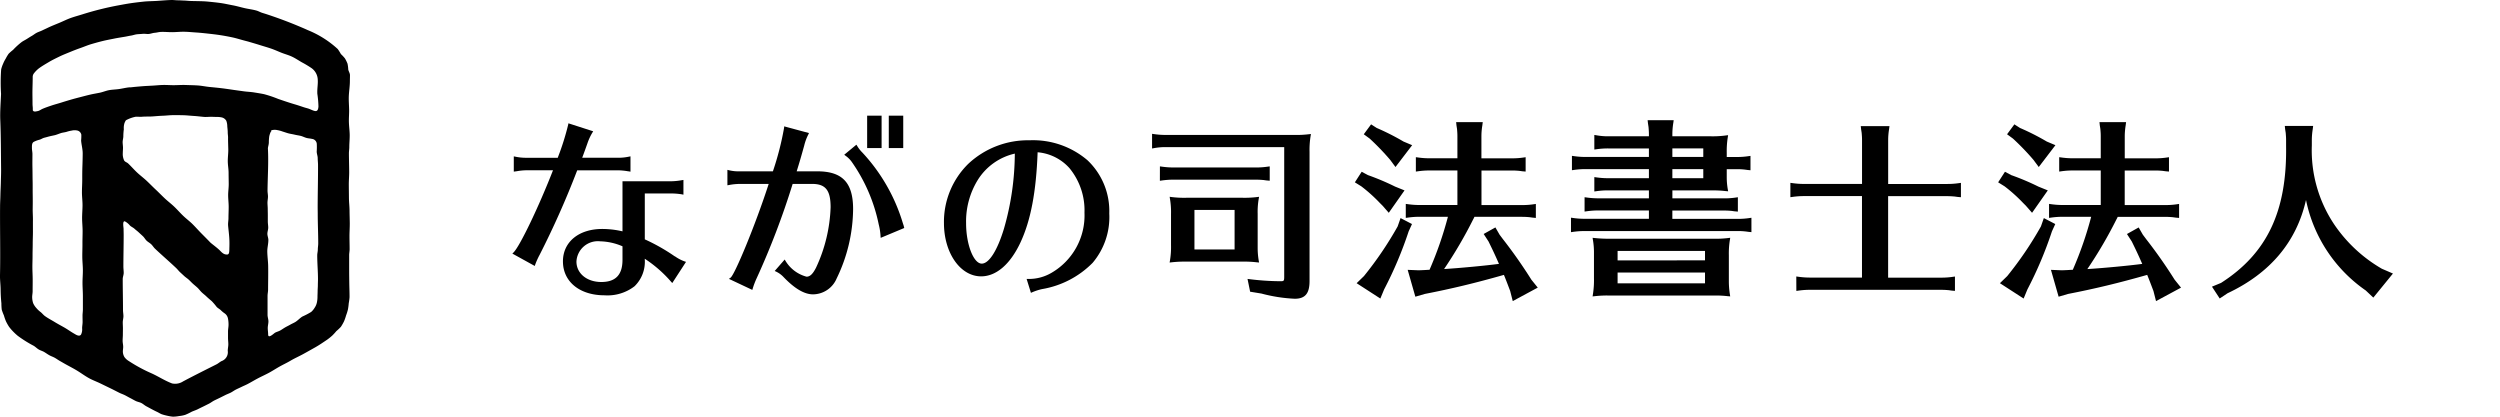 <svg xmlns="http://www.w3.org/2000/svg" width="270" height="45" viewBox="0 0 270 45">
  <defs>
    <style>
      .cls-1 {
        fill: none;
      }
    </style>
  </defs>
  <g id="レイヤー_2" data-name="レイヤー 2">
    <g id="テキスト">
      <g>
        <g>
          <g>
            <path d="M65.29,31.893c-2.687,0-4.492-1.473-4.492-3.665,0-2.093,1.706-3.5,4.244-3.5a9.65,9.65,0,0,1,2.187.257V19.579H72.4a7.237,7.237,0,0,0,1.263-.123l.148-.021v1.589l-.254-.051-.326-.04a8.287,8.287,0,0,0-.831-.041H69.638V25.85a20.382,20.382,0,0,1,3.2,1.811l.084.042.009.006a4.32,4.32,0,0,0,1,.52l.159.053-1.485,2.286-.113-.123a13.592,13.592,0,0,0-2.856-2.5v.071a3.687,3.687,0,0,1-1.106,2.9A4.777,4.777,0,0,1,65.29,31.893Zm-.475-5.831a2.315,2.315,0,0,0-2.559,2.187c0,1.279,1.128,2.207,2.683,2.207s2.29-.783,2.29-2.394V26.6A6.44,6.44,0,0,0,64.815,26.062Zm-9.479,1.326.125-.122c.675-.655,2.729-4.935,4.264-8.876H56.9a6.114,6.114,0,0,0-1.073.1l-.338.047v-1.65l.154.031a5.506,5.506,0,0,0,1.257.122h3.339l.033-.1a27.464,27.464,0,0,0,1.091-3.477l.027-.145,2.674.861-.085.14a5.921,5.921,0,0,0-.527,1.134l-.03.085c-.206.58-.33.931-.546,1.5h3.805a5.5,5.5,0,0,0,1.256-.122l.155-.031v1.654l-.275-.045-.017,0a6.525,6.525,0,0,0-1.119-.1H62.339A94.866,94.866,0,0,1,58.291,27.5a8.2,8.2,0,0,0-.488,1.077l-.049.147Z"/>
            <path d="M55.613,17.041a5.623,5.623,0,0,0,1.282.124h3.433l.062-.186a27.246,27.246,0,0,0,1.095-3.495l2.378.765a5.97,5.97,0,0,0-.537,1.158c-.228.641-.352.993-.579,1.592l-.062.166h3.991a5.629,5.629,0,0,0,1.282-.124v1.344l-.124-.021a6.824,6.824,0,0,0-1.158-.1H62.251a96,96,0,0,1-4.074,9.181,8.211,8.211,0,0,0-.5,1.1l-2.13-1.179c.7-.682,2.812-5.087,4.363-9.1H56.9a7.362,7.362,0,0,0-1.282.124ZM72.4,19.708a7.27,7.27,0,0,0,1.282-.124v1.282l-.1-.02-.331-.042c-.206-.02-.5-.041-.847-.041H69.509v5.17a20.433,20.433,0,0,1,3.267,1.84l.082.041a4.48,4.48,0,0,0,1.034.538l-1.3,2.006a13.78,13.78,0,0,0-3.081-2.647v.31c0,2.481-1.427,3.743-4.219,3.743-2.605,0-4.363-1.427-4.363-3.536,0-2.027,1.654-3.371,4.115-3.371a9.692,9.692,0,0,1,2.316.29V19.708Zm-5.046,6.8a6.661,6.661,0,0,0-2.543-.579,2.431,2.431,0,0,0-2.689,2.316c0,1.344,1.179,2.336,2.813,2.336,1.613,0,2.419-.827,2.419-2.523Z"/>
            <path d="M87.808,31.79c-.948,0-2.007-.629-3.236-1.922a2.686,2.686,0,0,0-.747-.53l-.156-.073,1.078-1.236.091.153a3.8,3.8,0,0,0,2.267,1.7c.374,0,.671-.279,1.023-.964a16.667,16.667,0,0,0,1.578-6.537c0-1.835-.543-2.518-2-2.518h-2.1a84.69,84.69,0,0,1-3.886,10.184,8.712,8.712,0,0,0-.427,1.118l-.043.144-2.526-1.192.178-.128c.452-.325,2.676-5.672,4.117-10.126H79.868a6.586,6.586,0,0,0-1.157.123l-.151.025V18.344l.161.04a4.385,4.385,0,0,0,1.147.12h3.605a31.546,31.546,0,0,0,1.208-4.7l.011-.157,2.679.723-.066.14a5.368,5.368,0,0,0-.447,1.2c-.3,1.084-.536,1.9-.817,2.793h2.222c2.714,0,3.872,1.22,3.872,4.079a17.408,17.408,0,0,1-1.773,7.485A2.8,2.8,0,0,1,87.808,31.79ZM95.1,25.506a6.617,6.617,0,0,0-.2-1.278,18,18,0,0,0-2.935-6.778,2.882,2.882,0,0,0-.657-.637l-.131-.1,1.313-1.086.079.122a3.581,3.581,0,0,0,.557.718l.007.006A19.337,19.337,0,0,1,97.507,24.1l.082.246.07.278-2.546,1.065Zm.889-9.515v-3.5h1.561v3.5Zm-2.337,0v-3.5h1.561v3.5Z"/>
            <path d="M78.689,18.509a4.459,4.459,0,0,0,1.179.124h3.7a31.789,31.789,0,0,0,1.241-4.818l2.378.641a5.594,5.594,0,0,0-.455,1.22c-.31,1.117-.558,1.985-.868,2.957h2.4c2.626,0,3.743,1.179,3.743,3.95a17.218,17.218,0,0,1-1.758,7.423,2.667,2.667,0,0,1-2.44,1.654c-.909,0-1.943-.62-3.143-1.881a2.815,2.815,0,0,0-.786-.559l.848-.971a3.881,3.881,0,0,0,2.378,1.757c.434,0,.765-.31,1.138-1.034a16.725,16.725,0,0,0,1.592-6.6c0-1.9-.6-2.647-2.13-2.647H85.513a85.719,85.719,0,0,1-3.908,10.257,8.69,8.69,0,0,0-.434,1.137l-2.192-1.034c.517-.372,2.833-6.038,4.218-10.36H79.868a6.7,6.7,0,0,0-1.179.124ZM95.232,25.5a6.779,6.779,0,0,0-.207-1.3,18.011,18.011,0,0,0-2.957-6.823,3,3,0,0,0-.682-.662l1.075-.889a3.567,3.567,0,0,0,.579.744,19.142,19.142,0,0,1,4.342,7.568l.083.249.041.165Zm-.145-12.882v3.246h-1.3V12.616Zm2.337,0v3.246h-1.3V12.616Z"/>
            <path d="M110.875,30.125h.175a4.8,4.8,0,0,0,2.525-.668,7.161,7.161,0,0,0,3.549-6.481,7.169,7.169,0,0,0-1.621-4.815,5.2,5.2,0,0,0-3.44-1.716c-.154,4.26-.741,7.354-1.847,9.728s-2.631,3.673-4.253,3.673c-2.252,0-4.016-2.527-4.016-5.754a8.786,8.786,0,0,1,2.629-6.4,9.424,9.424,0,0,1,6.619-2.541,9.053,9.053,0,0,1,6.249,2.153,7.552,7.552,0,0,1,2.358,5.751,7.644,7.644,0,0,1-1.8,5.334,10.012,10.012,0,0,1-5.478,2.836,5.929,5.929,0,0,0-1.052.344l-.132.058ZM109.6,16.59a6.384,6.384,0,0,0-4.02,2.877,8.536,8.536,0,0,0-1.242,4.646c0,2.281.806,4.358,1.69,4.358.786,0,1.683-1.411,2.4-3.773A29.654,29.654,0,0,0,109.6,16.59Z"/>
            <path d="M111.05,30.254a4.951,4.951,0,0,0,2.585-.682,7.256,7.256,0,0,0,3.619-6.6,7.339,7.339,0,0,0-1.655-4.9,5.437,5.437,0,0,0-3.66-1.779c-.145,4.3-.723,7.424-1.84,9.823-1.1,2.316-2.543,3.6-4.136,3.6-2.171,0-3.887-2.482-3.887-5.625,0-5.066,3.867-8.809,9.119-8.809,5.128,0,8.478,3.061,8.478,7.775,0,4.363-2.316,6.948-7.175,8.044a5.907,5.907,0,0,0-1.076.352ZM105.467,19.4a8.624,8.624,0,0,0-1.261,4.715c0,2.378.847,4.487,1.819,4.487,1.8,0,3.7-6.245,3.7-12.179A6.583,6.583,0,0,0,105.467,19.4Z"/>
            <path d="M139.834,32.265a16.819,16.819,0,0,1-3.6-.561l-1.22-.2-.281-1.38.178.022a28.261,28.261,0,0,0,3.376.226c.362,0,.408-.018.408-.491V15.888H125.917a6.7,6.7,0,0,0-1.343.122l-.151.026V14.453l.147.02a8.567,8.567,0,0,0,1.347.1H139.73a11.266,11.266,0,0,0,1.681-.082l.168-.02-.025.168a9.25,9.25,0,0,0-.123,1.759V30.358C141.431,31.7,140.954,32.265,139.834,32.265Zm-13.486-4.079a8.9,8.9,0,0,0,.122-1.736V23.1a8.568,8.568,0,0,0-.122-1.677l-.025-.17.17.023a10.872,10.872,0,0,0,1.7.081h5.935a11.016,11.016,0,0,0,1.68-.081l.172-.021-.03.171a8.2,8.2,0,0,0-.122,1.674v3.742a8.294,8.294,0,0,0,.122,1.343l.029.166-.314-.029a10.859,10.859,0,0,0-1.207-.068H127.9a11.845,11.845,0,0,0-1.413.081l-.169.018Zm6.988-1.245V22.67H129v4.271Zm-8.065-8.972.146.019a8.958,8.958,0,0,0,1.348.1h8.85a8.6,8.6,0,0,0,1.369-.1l.146-.019v1.55l-.368-.033-.3-.043c-.187-.016-.485-.04-.851-.04h-8.85a8.723,8.723,0,0,0-1.349.1l-.145.018Z"/>
            <path d="M125.917,15.759a6.826,6.826,0,0,0-1.364.124V14.6a8.627,8.627,0,0,0,1.364.1H139.73a11.326,11.326,0,0,0,1.7-.083A9.432,9.432,0,0,0,141.3,16.4V30.358c0,1.261-.414,1.778-1.468,1.778a16.734,16.734,0,0,1-3.578-.558l-1.137-.186-.227-1.117a28.5,28.5,0,0,0,3.391.227c.455,0,.538-.1.538-.62V15.759Zm10.856,3.6-.289-.041c-.228-.021-.517-.042-.869-.042h-8.85a8.95,8.95,0,0,0-1.365.1V18.116a9.015,9.015,0,0,0,1.365.1h8.85a8.733,8.733,0,0,0,1.386-.1v1.261Zm-2.646,2.13a11.042,11.042,0,0,0,1.695-.083,8.381,8.381,0,0,0-.124,1.7v3.742a8.438,8.438,0,0,0,.124,1.365,12.184,12.184,0,0,0-1.365-.083H127.9a11.9,11.9,0,0,0-1.426.083,9.024,9.024,0,0,0,.124-1.757V23.1a8.743,8.743,0,0,0-.124-1.7,10.918,10.918,0,0,0,1.716.083Zm-5.253,1.054V27.07h4.591V22.541Z"/>
            <path d="M163.1,31.431l-.1-.265c-.181-.479-.353-.933-.576-1.479-3.084.878-5.644,1.495-8.537,2.057l-1.029.3-.829-2.9,1.186.048.28-.011c.25-.01.344-.014.58-.03l.315-.016a39.151,39.151,0,0,0,1.985-5.722h-3.056a8.688,8.688,0,0,0-1.349.1l-.146.018V22.022l.146.019a8.961,8.961,0,0,0,1.349.1H157.4V18.411h-2.993a8.693,8.693,0,0,0-1.348.1l-.146.019V16.977l.146.018a8.856,8.856,0,0,0,1.348.1H157.4V14.684c0-.24-.014-.423-.031-.635l-.009-.115-.061-.388-.036-.356h2.874l-.044.35a7.381,7.381,0,0,0-.1,1.144V17.1h3.282a8.236,8.236,0,0,0,1.347-.1l.147-.021v1.551l-.368-.033-.3-.042c-.227-.021-.49-.04-.83-.04H160v3.732h4.378a8.236,8.236,0,0,0,1.347-.1l.147-.021v1.511L165.5,23.5l-.3-.042c-.227-.021-.489-.04-.83-.04h-5.13l-.022.048c-.035.073-.067.143-.109.214a47.4,47.4,0,0,1-3.148,5.378c1.778-.112,4.5-.369,5.927-.56l-.076-.174c-.392-.888-.577-1.277-1.049-2.242l-.526-.812,1.266-.709.453.786.367.49a52.762,52.762,0,0,1,3.063,4.366l.692.859-2.7,1.455Zm-16.584-.846.793-.77a38.26,38.26,0,0,0,3.637-5.362l.315-.9,1.233.643-.357.786a42.041,42.041,0,0,1-2.651,6.275l-.409.985Zm2.8-8.372-.3-.3a16.839,16.839,0,0,0-1.99-1.786l-.7-.436.735-1.141.676.362a26.783,26.783,0,0,1,2.937,1.241l1.014.41-1.7,2.419Zm.824-4.947a26.846,26.846,0,0,0-2.215-2.3l-.637-.465.79-1.071.61.391a25.692,25.692,0,0,1,2.893,1.467l.931.392-1.8,2.358Z"/>
            <path d="M147.67,19.026a26.378,26.378,0,0,1,2.936,1.241l.869.351-1.509,2.151-.559-.641-.31-.31a16.716,16.716,0,0,0-2.006-1.8l-.6-.373.6-.93Zm4.653,5.232-.311.682a41.705,41.705,0,0,1-2.646,6.265l-.352.848-2.3-1.489.682-.661a38.65,38.65,0,0,0,3.66-5.4l.269-.765Zm-3.7-10.319a25.7,25.7,0,0,1,2.894,1.468l.786.331-1.592,2.089-.475-.641A26.584,26.584,0,0,0,148,14.87l-.538-.393.642-.869Zm10.545,9.347c-.062.124-.1.227-.165.331a47.612,47.612,0,0,1-3.288,5.583c1.8-.1,4.9-.393,6.369-.6l-.145-.331c-.393-.889-.579-1.282-1.054-2.254l-.455-.7,1.034-.579.393.683.372.5a52.447,52.447,0,0,1,3.06,4.363l.6.744-2.419,1.3-.249-.93c-.227-.6-.434-1.158-.723-1.861-3.04.868-5.666,1.509-8.644,2.088l-.91.269-.744-2.606,1.013.042c.5-.021.558-.021.868-.042l.393-.02a39.3,39.3,0,0,0,2.068-5.976h-3.225a8.806,8.806,0,0,0-1.365.1v-1.22a8.987,8.987,0,0,0,1.365.1h4.218v-3.99h-3.123a8.8,8.8,0,0,0-1.364.1V17.124a9.116,9.116,0,0,0,1.364.1h3.123V14.684c0-.29-.021-.5-.042-.766l-.062-.392-.02-.207H160a9.013,9.013,0,0,0-.125,1.365v2.543h3.412a8.423,8.423,0,0,0,1.365-.1v1.261l-.227-.021-.29-.041c-.228-.021-.5-.041-.848-.041H159.87v3.99h4.508a8.311,8.311,0,0,0,1.365-.1v1.22l-.228-.021-.289-.041c-.227-.021-.5-.041-.848-.041Z"/>
            <path d="M172.025,31.849a9.766,9.766,0,0,0,.123-1.8V27.339a7.92,7.92,0,0,0-.123-1.489L172,25.684l.169.017a14.292,14.292,0,0,0,1.7.082h11.146a11.253,11.253,0,0,0,1.68-.082l.168-.02-.025.167a9.031,9.031,0,0,0-.122,1.718V30.44a9.127,9.127,0,0,0,.122,1.409l.023.161-.338-.03a11.11,11.11,0,0,0-1.178-.066H173.579a11.649,11.649,0,0,0-1.413.082l-.164.017ZM184.141,30.6V29.432H174.7V30.6Zm0-2.482V27.1H174.7v1.023ZM169.666,23.51l.147.02a8.567,8.567,0,0,0,1.347.1h6.922v-.9h-5.454a8.684,8.684,0,0,0-1.348.1l-.146.018V21.3l.146.019a8.97,8.97,0,0,0,1.348.1h5.454v-.859h-4.4a8.723,8.723,0,0,0-1.349.1l-.145.018V19.127l.146.019a8.949,8.949,0,0,0,1.348.1h4.4v-.982h-6.818a8.572,8.572,0,0,0-1.349.1l-.146.018V16.831l.147.02a8.57,8.57,0,0,0,1.348.1h6.818v-.92h-4.4a8.7,8.7,0,0,0-1.349.1l-.145.018V14.574l.149.023a7.123,7.123,0,0,0,1.345.123h4.4v-.243c0-.264-.021-.513-.041-.754l-.061-.406-.037-.334h2.814l-.027.209a7.987,7.987,0,0,0-.115,1.285v.243h4.172a10.672,10.672,0,0,0,1.679-.1l.169-.021-.025.168a9.406,9.406,0,0,0-.122,1.739v.45h1.07a8.252,8.252,0,0,0,1.347-.1l.147-.02v1.552l-.349-.035a7.056,7.056,0,0,0-1.145-.082h-1.07v.925a7.775,7.775,0,0,0,.122,1.3l.029.166-.313-.029a10.9,10.9,0,0,0-1.208-.069h-4.5v.859h5.578a8.125,8.125,0,0,0,1.347-.1l.147-.021v1.552l-.368-.033-.3-.042c-.227-.021-.489-.04-.83-.04h-5.578v.9h7.046a8.236,8.236,0,0,0,1.347-.1l.147-.02v1.552l-.349-.035a7.048,7.048,0,0,0-1.145-.082h-16.5a8.676,8.676,0,0,0-1.348.1l-.146.019Zm14.289-4.262v-.982h-3.34v.982Zm0-2.3v-.92h-3.34v.92Z"/>
            <path d="M184.787,14.849a10.92,10.92,0,0,0,1.7-.1,9.454,9.454,0,0,0-.124,1.757v.579h1.2a8.319,8.319,0,0,0,1.365-.1V18.24l-.207-.02a7.112,7.112,0,0,0-1.158-.083h-1.2v1.054a7.864,7.864,0,0,0,.124,1.324,12.21,12.21,0,0,0-1.365-.083h-4.632v1.117h5.707a8.321,8.321,0,0,0,1.365-.1v1.262l-.227-.021-.29-.041c-.228-.021-.5-.042-.848-.042h-5.707v1.158h7.175a8.311,8.311,0,0,0,1.365-.1v1.261l-.207-.02a7.1,7.1,0,0,0-1.158-.083h-16.5a8.748,8.748,0,0,0-1.364.1V23.658a8.627,8.627,0,0,0,1.364.1h7.052V22.6h-5.584a8.819,8.819,0,0,0-1.364.1V21.445a9,9,0,0,0,1.364.1h5.584V20.432h-4.529a8.95,8.95,0,0,0-1.365.1V19.274a9,9,0,0,0,1.365.1h4.529v-1.24h-6.948a8.76,8.76,0,0,0-1.365.1V16.979a8.639,8.639,0,0,0,1.365.1h6.948V15.9h-4.529a8.823,8.823,0,0,0-1.365.1V14.725a7.236,7.236,0,0,0,1.365.124h4.529v-.372c0-.269-.021-.517-.042-.765l-.062-.414-.02-.186h2.522a8.524,8.524,0,0,0-.124,1.365v.372Zm.228,11.063a11.319,11.319,0,0,0,1.7-.083,9.189,9.189,0,0,0-.124,1.737V30.44a9.38,9.38,0,0,0,.124,1.427,12.715,12.715,0,0,0-1.365-.082H173.579a11.89,11.89,0,0,0-1.426.082,9.974,9.974,0,0,0,.124-1.82V27.339a8.12,8.12,0,0,0-.124-1.51,14.231,14.231,0,0,0,1.716.083Zm-10.443,1.054v1.283h9.7V26.966Zm0,2.337V30.73h9.7V29.3Zm5.914-12.221h3.6V15.9h-3.6Zm0,2.295h3.6v-1.24h-3.6Z"/>
            <path d="M194,29.859l.146.019a8.949,8.949,0,0,0,1.348.1h5.6v-8.8h-6.219a8.779,8.779,0,0,0-1.369.1l-.145.018V19.747l.146.019a9.038,9.038,0,0,0,1.368.1H201.1V15.118c0-.283-.02-.531-.04-.77L201,13.959l-.037-.335h3.1l-.041.32a7.282,7.282,0,0,0-.1,1.174v4.751h6.343a8.6,8.6,0,0,0,1.369-.1l.146-.019V21.3l-.369-.033-.3-.042c-.185-.017-.484-.04-.85-.04h-6.343v8.8h5.723a8.216,8.216,0,0,0,1.346-.1l.148-.021v1.552l-.369-.033-.3-.043c-.226-.02-.489-.04-.829-.04H195.5a8.592,8.592,0,0,0-1.349.1l-.145.018Z"/>
            <path d="M203.79,30.11h5.852a8.329,8.329,0,0,0,1.365-.1v1.261l-.228-.02-.289-.042c-.228-.02-.5-.041-.848-.041H195.5a8.95,8.95,0,0,0-1.365.1V30.006a9.015,9.015,0,0,0,1.365.1h5.728V21.052h-6.349a8.9,8.9,0,0,0-1.385.1V19.9a9.379,9.379,0,0,0,1.385.1h6.349v-4.88c0-.29-.021-.538-.042-.786l-.061-.393-.021-.186h2.812a8.707,8.707,0,0,0-.124,1.365V20h6.472a8.841,8.841,0,0,0,1.386-.1v1.261l-.228-.021-.289-.041c-.228-.021-.517-.042-.869-.042H203.79Z"/>
            <path d="M232.574,31.431l-.1-.262c-.181-.48-.353-.935-.577-1.482-3.084.878-5.644,1.495-8.537,2.057l-1.029.3-.829-2.9,1.186.048.28-.011c.25-.01.344-.014.58-.03l.315-.016a38.957,38.957,0,0,0,1.985-5.722h-3.056a8.7,8.7,0,0,0-1.349.1l-.145.018V22.022l.146.019a8.941,8.941,0,0,0,1.348.1h4.089V18.411h-2.993a8.7,8.7,0,0,0-1.349.1l-.145.019V16.977l.146.018a8.839,8.839,0,0,0,1.348.1h2.993V14.684c0-.241-.015-.424-.032-.637l-.009-.113-.061-.388-.036-.356h2.874l-.044.35a7.51,7.51,0,0,0-.1,1.144V17.1h3.282a8.228,8.228,0,0,0,1.347-.1l.148-.021v1.551l-.369-.033-.3-.042c-.227-.021-.49-.04-.83-.04h-3.282v3.732h4.378a8.22,8.22,0,0,0,1.347-.1l.148-.021v1.511l-.369-.034-.3-.042c-.226-.021-.489-.04-.83-.04h-5.129l-.023.047a2.282,2.282,0,0,1-.109.215,47.4,47.4,0,0,1-3.148,5.378c1.778-.112,4.5-.369,5.927-.56l-.076-.174c-.392-.888-.577-1.278-1.049-2.242l-.525-.812,1.265-.709.453.786.367.49a52.615,52.615,0,0,1,3.063,4.366l.692.859-2.7,1.455Zm-16.584-.846.794-.77a38.253,38.253,0,0,0,3.636-5.362l.315-.9,1.234.643-.358.786a41.937,41.937,0,0,1-2.651,6.275l-.408.985Zm2.8-8.372-.3-.3a16.839,16.839,0,0,0-1.99-1.786l-.7-.436.736-1.141.675.362a26.7,26.7,0,0,1,2.937,1.241l1.014.41-1.7,2.419Zm.824-4.947a26.7,26.7,0,0,0-2.215-2.3l-.636-.465.79-1.071.609.391a25.523,25.523,0,0,1,2.893,1.467l.931.392-1.8,2.358Z"/>
            <path d="M217.148,19.026a26.539,26.539,0,0,1,2.936,1.241l.868.351-1.509,2.151-.559-.641-.31-.31a16.72,16.72,0,0,0-2.005-1.8l-.6-.373.6-.93Zm4.652,5.232-.31.682a41.712,41.712,0,0,1-2.647,6.265l-.351.848-2.3-1.489.683-.661a38.737,38.737,0,0,0,3.66-5.4l.269-.765Zm-3.7-10.319a25.8,25.8,0,0,1,2.9,1.468l.786.331-1.593,2.089-.475-.641a26.727,26.727,0,0,0-2.233-2.316l-.538-.393.641-.869Zm10.546,9.347c-.062.124-.1.227-.166.331a47.472,47.472,0,0,1-3.288,5.583c1.8-.1,4.9-.393,6.369-.6l-.145-.331c-.392-.889-.579-1.282-1.054-2.254l-.455-.7,1.034-.579.393.683.372.5a52.208,52.208,0,0,1,3.06,4.363l.6.744-2.419,1.3-.249-.93c-.227-.6-.434-1.158-.723-1.861-3.04.868-5.666,1.509-8.644,2.088l-.909.269-.745-2.606,1.013.042c.5-.021.559-.021.869-.042l.393-.02a39.411,39.411,0,0,0,2.068-5.976h-3.226a8.823,8.823,0,0,0-1.365.1v-1.22a9,9,0,0,0,1.365.1h4.218v-3.99h-3.122a8.814,8.814,0,0,0-1.365.1V17.124a9.128,9.128,0,0,0,1.365.1h3.122V14.684c0-.29-.02-.5-.041-.766l-.062-.392-.021-.207h2.585a9.107,9.107,0,0,0-.124,1.365v2.543h3.411a8.423,8.423,0,0,0,1.365-.1v1.261l-.227-.021-.29-.041c-.227-.021-.5-.041-.848-.041h-3.411v3.99h4.507a8.311,8.311,0,0,0,1.365-.1v1.22l-.227-.021-.29-.041c-.227-.021-.5-.041-.848-.041Z"/>
            <path d="M238.893,30.96l.981-.407c4.961-3.174,7.127-7.73,7.024-14.772v-.663c0-.252-.016-.453-.034-.687l-.007-.084-.061-.388-.036-.356h3.06l-.043.342a7.606,7.606,0,0,0-.1,1.173v.6a14.377,14.377,0,0,0,2.438,8.549,15.713,15.713,0,0,0,5.123,4.756l1.2.519-2.119,2.6-.819-.772a15.714,15.714,0,0,1-6.452-9.774c-1.022,4.523-3.871,7.911-8.476,10.077l-.844.563Z"/>
            <path d="M249.55,15.718a14.414,14.414,0,0,0,2.461,8.622,15.752,15.752,0,0,0,5.169,4.8l1.055.455-1.923,2.357-.724-.683a15.7,15.7,0,0,1-6.534-10.318c-.89,4.8-3.743,8.354-8.54,10.608l-.745.5-.682-1.034.848-.351c4.983-3.185,7.195-7.837,7.092-14.888v-.662c0-.29-.02-.517-.041-.786l-.062-.393-.021-.207h2.771a9.121,9.121,0,0,0-.124,1.386Z"/>
          </g>
          <path d="M18.665,45a4.517,4.517,0,0,1-.6-.1,5.574,5.574,0,0,1-.586-.157c-.187-.067-.358-.189-.541-.272s-.36-.177-.537-.27-.379-.208-.579-.311-.355-.26-.555-.361-.423-.127-.623-.228-.382-.21-.58-.31-.383-.212-.581-.311-.405-.163-.605-.263c-.342-.172-.681-.351-1.025-.515L10.819,41.4c-.345-.165-.7-.3-1.046-.472-.471-.238-.894-.553-1.337-.831s-.914-.516-1.374-.771c-.19-.106-.379-.218-.573-.327s-.366-.238-.559-.348-.4-.173-.6-.284-.369-.238-.559-.35-.411-.165-.6-.279-.344-.278-.534-.393a13.041,13.041,0,0,1-1.711-1.071,5.929,5.929,0,0,1-.5-.461A5.246,5.246,0,0,1,.983,35.3a4.908,4.908,0,0,1-.335-.591,5.081,5.081,0,0,1-.224-.639,5.21,5.21,0,0,1-.237-.633,6.2,6.2,0,0,1-.036-.677c-.051-.5-.08-1-.085-1.515S-.01,30.234,0,29.727c.053-2.457-.011-4.913.007-7.37,0-.437.03-.875.037-1.313s.036-.877.046-1.314c.011-.5.035-1,.028-1.494C.1,16.487.1,14.73.031,12.982c-.037-.948.044-1.893.083-2.839a19.357,19.357,0,0,1,.012-2.65,3.383,3.383,0,0,1,.206-.6A3.557,3.557,0,0,1,.613,6.34,4.3,4.3,0,0,1,.937,5.8a5.85,5.85,0,0,1,.477-.416,7.778,7.778,0,0,1,.931-.847c.166-.117.358-.208.543-.323s.347-.225.537-.331.341-.241.534-.341.407-.161.607-.26S4.96,3.1,5.161,3c.4-.191.819-.355,1.232-.526s.813-.376,1.233-.527.854-.265,1.281-.4a32.992,32.992,0,0,1,3.9-.973c.44-.08.88-.165,1.321-.229S15.017.228,15.46.18c.514-.056,1.033-.052,1.549-.086S18.04.01,18.557,0c.219,0,.441.033.659.033s.442.021.66.026.441.035.659.044c.662.026,1.318.009,1.98.076.435.044.876.087,1.313.149s.867.163,1.3.243.859.207,1.285.305.876.149,1.295.268c.213.061.408.181.616.245s.423.129.63.2q1.564.519,3.085,1.147c.4.167.809.336,1.2.517A10.669,10.669,0,0,1,36.479,5.3a5.265,5.265,0,0,1,.339.54,4.608,4.608,0,0,1,.434.464,3.968,3.968,0,0,1,.279.571,3.654,3.654,0,0,1,.08.629c.037.2.186.4.186.616s-.01.433-.01.649c0,.508-.082,1.013-.111,1.52s.018,1.013.029,1.523c.011.454-.036.908-.024,1.362s.076.906.086,1.36-.043.909-.043,1.363c0,.217-.041.433-.041.649,0,.678.027,1.357.029,2.036,0,.463-.044.926-.041,1.388s.012.926.014,1.389.062.925.065,1.387.022.926.025,1.388-.033.926-.032,1.389.016.925.016,1.388c0,.216-.049.432-.049.648,0,.5,0,1.008,0,1.512s.006,1.008.013,1.511.029,1.008.028,1.512a6.251,6.251,0,0,1-.088.67,5.656,5.656,0,0,1-.088.666,5.187,5.187,0,0,1-.2.64,5,5,0,0,1-.222.638,5.119,5.119,0,0,1-.337.589,5.348,5.348,0,0,1-.493.467,5.435,5.435,0,0,1-.457.494,6.328,6.328,0,0,1-.525.422c-.42.282-.838.574-1.283.825s-.885.5-1.332.744-.916.449-1.351.707c-.383.228-.79.414-1.177.631s-.761.464-1.152.675-.8.393-1.194.6-.772.441-1.17.644c-.2.1-.4.182-.6.28s-.4.184-.595.282-.375.239-.568.336-.408.173-.6.27l-.588.294c-.2.1-.4.189-.593.286s-.374.243-.566.341-.4.2-.588.294-.4.191-.59.29c-.223.118-.47.187-.7.293a6.183,6.183,0,0,1-.682.328,3.209,3.209,0,0,1-.665.132A3.632,3.632,0,0,1,18.665,45Zm-5.2-21.1c-.257-.026-.119.666-.119.811,0,.227.01.453.01.68,0,1.132-.031,2.275-.031,3.395,0,.227.035.453.035.679s-.106.453-.106.679c0,1.116.03,2.231.03,3.345,0,.221.046.442.046.662s-.072.442-.072.663.018.441.018.662-.007.441-.007.662-.025.441-.025.662.06.442.06.663c0,.176-.044.373-.033.566a1.236,1.236,0,0,0,.167.533,1.579,1.579,0,0,0,.472.429,16.683,16.683,0,0,0,2.479,1.339c.743.339,1.437.8,2.2,1.083a1.584,1.584,0,0,0,1.2-.231c1.188-.629,2.387-1.228,3.588-1.831.191-.095.354-.253.55-.352a1.018,1.018,0,0,0,.671-1.111c0-.234.061-.467.061-.7s-.033-.467-.033-.7v-.7c0-.233.054-.466.056-.7a3.352,3.352,0,0,0-.06-.684.877.877,0,0,0-.365-.564,2.839,2.839,0,0,1-.421-.351c-.128-.119-.3-.2-.436-.342a7.177,7.177,0,0,0-.522-.615c-.2-.173-.41-.343-.6-.529-.159-.154-.342-.284-.5-.438s-.288-.339-.449-.491-.337-.287-.5-.435-.291-.292-.443-.431-.331-.248-.482-.388-.3-.278-.454-.419-.274-.309-.424-.451c-.749-.71-1.535-1.382-2.285-2.092-.151-.142-.257-.332-.408-.475s-.343-.241-.494-.383-.249-.341-.4-.483-.306-.28-.457-.422-.308-.25-.453-.385-.343-.211-.488-.346a1.842,1.842,0,0,0-.514-.436C13.5,23.921,13.476,23.9,13.46,23.9Zm-8.6,10.243c.322.234.688.419,1.036.633s.705.4,1.055.6.685.45,1.029.643c.159.089.58.4.769.109a1.257,1.257,0,0,0,.116-.677c0-.226.052-.452.051-.678s-.008-.451-.008-.677.039-.452.039-.678q0-.708,0-1.418c0-.473-.039-.946-.041-1.419s.043-.946.039-1.419-.058-.946-.061-1.419.019-.946.016-1.419.019-.926.017-1.39-.053-.926-.054-1.389.045-.927.045-1.39-.063-.926-.063-1.39.034-.927.033-1.39,0-.934.017-1.4.029-.936.032-1.4-.138-.934-.171-1.4a5.7,5.7,0,0,0,.023-.627.572.572,0,0,0-.4-.443,1.342,1.342,0,0,0-.641,0,3.492,3.492,0,0,0-.549.133c-.215.063-.447.079-.645.147-.243.083-.455.173-.621.213-.2.047-.387.08-.57.125s-.382.106-.563.149c-.2.048-.368.181-.546.222a2.845,2.845,0,0,0-.582.216c-.245.12-.217.449-.218.675s.055.432.055.645c0,.486-.012.974,0,1.464s.008.975.02,1.464,0,.976.009,1.464.008.977,0,1.464c-.009.427.028.854.024,1.281s0,.854,0,1.281-.023.854-.023,1.281-.019.854-.017,1.281-.021.854-.018,1.281.03.854.032,1.281-.007.854-.006,1.281c0,.215-.05.43-.05.644a2.125,2.125,0,0,0,.106.645,1.95,1.95,0,0,0,.356.539,2.77,2.77,0,0,0,.463.432C4.555,33.84,4.689,34.017,4.864,34.144ZM29.28,14.08c-.009,0-.009.012-.018.016.026-.005.057.054.078.052-.121.009-.245.489-.262.588a4.633,4.633,0,0,0-.043.658c-.007.257-.107.494-.1.66.08,1.517-.027,3.013-.042,4.526,0,.216.047.432.048.647s-.054.447-.053.671.028.447.028.67.009.447.009.671,0,.447,0,.671.042.447.043.67-.091.447-.09.671.106.447.106.67c0,.426-.125.841-.116,1.275.01.507.084,1.011.094,1.518.016.855-.006,1.717-.009,2.572,0,.224-.056.447-.057.671,0,.682,0,1.365,0,2.047,0,.236.094.472.094.708s-.071.471-.072.706.042.472.042.707c0,.5.625-.124.739-.188.178-.1.386-.145.565-.245s.348-.225.528-.33.367-.188.544-.292.371-.182.547-.287c.272-.162.5-.43.781-.6a8.079,8.079,0,0,0,.936-.489,1.8,1.8,0,0,0,.383-.46,1.594,1.594,0,0,0,.237-.544,2.888,2.888,0,0,0,.068-.6c0-.214.015-.429.016-.643s.024-.43.024-.644.014-.429.014-.644c0-.859-.081-1.716-.08-2.575,0-.214.063-.429.063-.643s.044-.429.044-.644c0-1.077-.053-2.154-.053-3.231,0-.216-.007-.431-.007-.647,0-1.534.047-3.074.039-4.61,0-.243-.035-.485-.035-.728s-.111-.485-.108-.728a6.951,6.951,0,0,0,.008-.808A.583.583,0,0,0,33.69,15c-.218-.052-.359-.044-.576-.1s-.42-.171-.637-.224-.441-.079-.658-.133-.442-.081-.659-.138c-.17-.044-.4-.126-.642-.2a3.133,3.133,0,0,0-.561-.153A1.325,1.325,0,0,0,29.28,14.08ZM18.709,12.436c-.376,0-.752.052-1.128.064s-.75.05-1.125.075-.755,0-1.13.035c-.225.023-.457-.021-.681,0a3.659,3.659,0,0,0-.868.29c-.258.108-.208.157-.317.347a1.754,1.754,0,0,0-.086.717,5.781,5.781,0,0,0-.054.707c.01.224-.081.466-.074.716.006.191.037.381.038.571s-.021.38-.022.571a1.648,1.648,0,0,0,.145.8c.113.178.29.189.441.333.329.313.627.66.959.971s.7.584,1.031.894.647.64.98.95.647.639.979.95.7.587,1.026.9.628.66.955.975.7.589,1.02.907.623.665.942.988.643.644.956.972c.147.154.786.6,1.095.929s.483.386.72.392c.3.007.243-.369.266-.906a9.767,9.767,0,0,0-.038-1.177c-.044-.512-.109-.969-.109-1.174,0-.224.044-.448.044-.671,0-.41.024-.821.023-1.231s-.053-.82-.056-1.23.064-.821.061-1.231-.013-.82-.015-1.23-.084-.82-.086-1.23.055-.82.054-1.23c0-.175-.033-1.047-.024-1.265s-.038-.424-.036-.631c0-.224-.034-.437-.048-.628a1.774,1.774,0,0,0-.106-.611.77.77,0,0,0-.514-.368,2.3,2.3,0,0,0-.561-.045c-.22-.009-.444-.02-.655-.016-.253.005-.488.027-.661.012-.371-.033-.74-.083-1.111-.105s-.742-.066-1.113-.077S19.081,12.436,18.709,12.436ZM18.75,9.2c.435,0,.87-.036,1.3-.02s.871.02,1.305.049.863.124,1.3.166.865.083,1.3.136.861.118,1.291.181c.363.052.727.1,1.09.151s.734.059,1.1.119.726.114,1.085.189a12.509,12.509,0,0,1,1.51.508c.5.172,1,.343,1.51.5.214.067.426.126.634.193s.422.14.628.209c.239.079.452.12.622.19.566.236.915.456.968-.271a11.08,11.08,0,0,0-.121-1.371c-.029-.539.078-1.036.047-1.487a1.606,1.606,0,0,0-.677-1.287,11.257,11.257,0,0,0-1.046-.627c-.348-.2-.688-.432-1.057-.607s-.764-.276-1.143-.426-.747-.321-1.13-.452S28.483,5,28.1,4.879s-.782-.238-1.166-.351c-.206-.061-.417-.112-.629-.169-.413-.111-.823-.241-1.247-.33s-.843-.167-1.27-.233-.852-.115-1.281-.162-.856-.094-1.285-.122-.861-.072-1.29-.082-.863.038-1.291.044-.867-.047-1.294-.024c-.218.012-.431.078-.643.093s-.426.107-.638.125-.439-.036-.65-.013-.435.024-.646.05-.423.11-.633.141-.426.085-.635.12c-.4.067-.812.129-1.224.214s-.811.156-1.217.257-.8.21-1.2.328-.779.284-1.17.42-.778.288-1.159.445-.771.309-1.141.491-.75.363-1.1.572-.723.422-1.055.663a2.921,2.921,0,0,0-.548.538.638.638,0,0,0-.156.431c0,.472-.019.943-.027,1.415s.008.944.007,1.416c0,.354.037.354.03.708a.119.119,0,0,0,.027.091.211.211,0,0,0,.106.078.6.6,0,0,0,.223,0c.078-.019.162-.027.238-.051.164-.052.307-.164.466-.232.325-.138.658-.252.994-.364s.683-.2,1.021-.308.678-.21,1.02-.31.691-.19,1.038-.28.693-.182,1.043-.264.7-.138,1.048-.209.685-.221,1.036-.282.7-.064,1.05-.115.69-.135,1.039-.178c.084-.011.17,0,.254-.01.382-.045.766-.078,1.15-.11s.767-.048,1.152-.069.768-.064,1.153-.073S18.364,9.2,18.75,9.2Z"/>
        </g>
        <rect class="cls-1" width="270" height="45"/>
      </g>
    </g>
  </g>
</svg>
